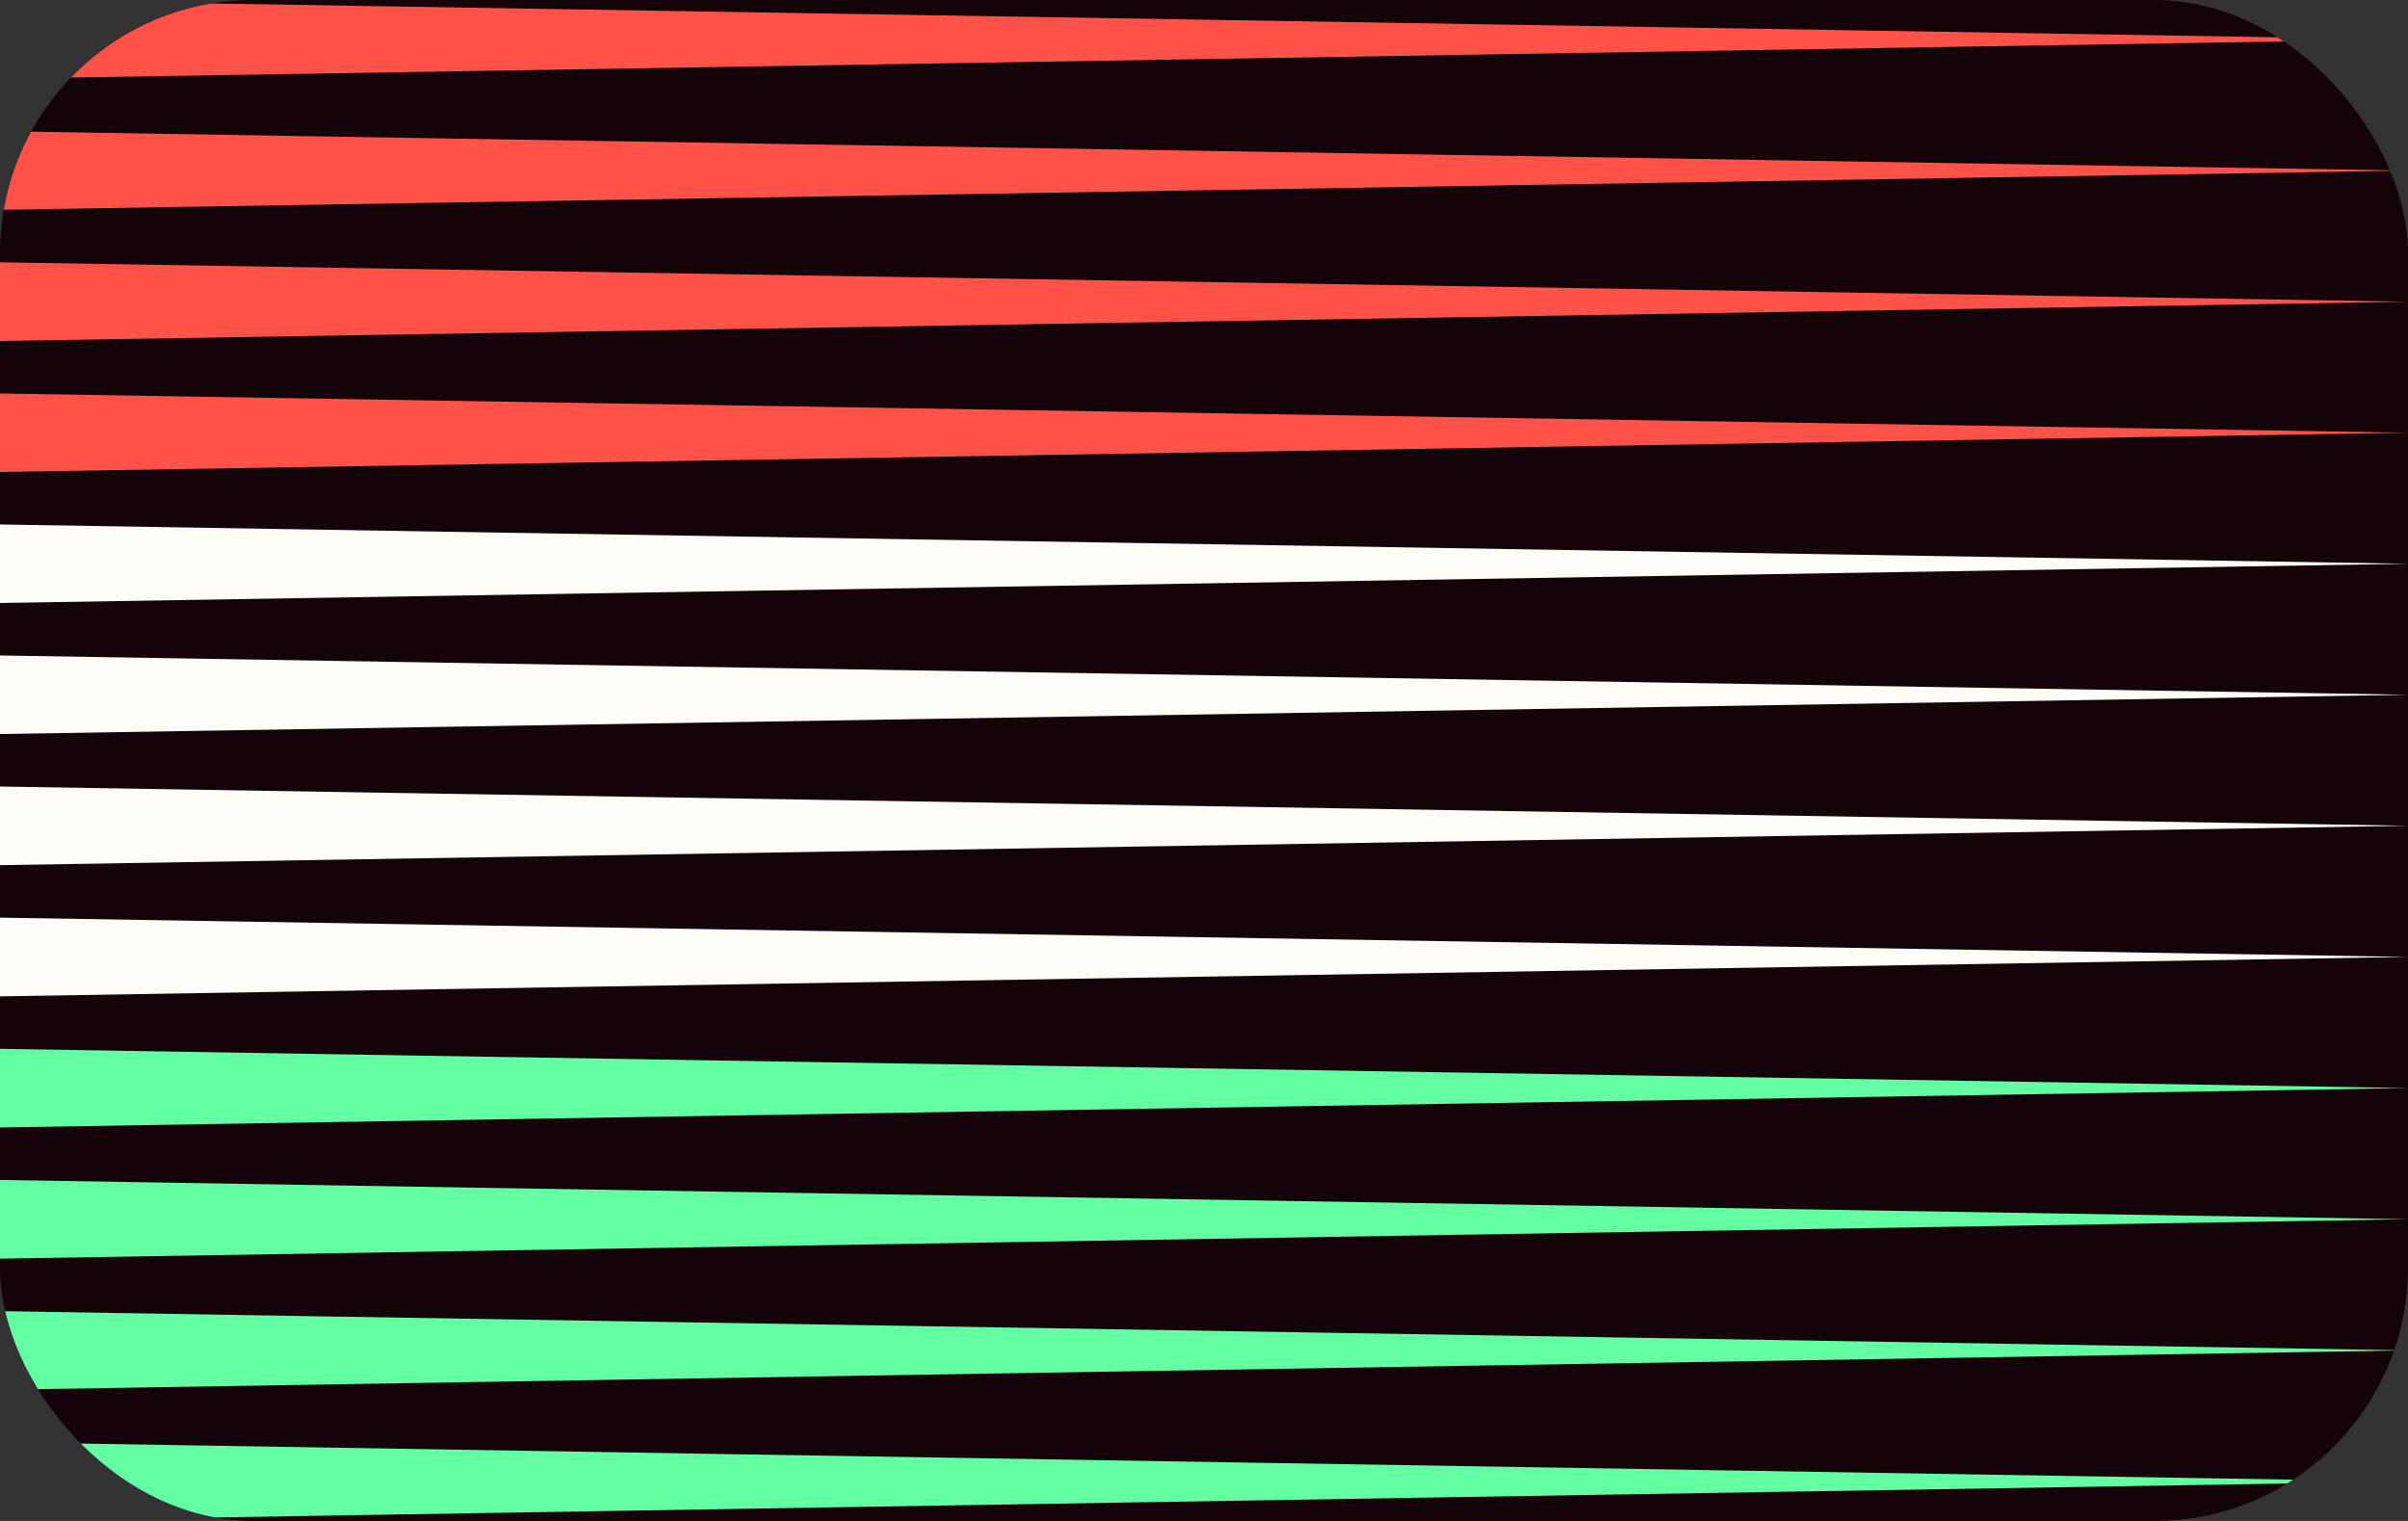 <svg width="38" height="24" viewBox="0 0 38 24" fill="none" xmlns="http://www.w3.org/2000/svg">
<rect x="0" y="0" width="38" height="24" fill="#333333" stroke="none"/>
<g clip-path="url(#clip0_903_25767)">
<rect width="38" height="24" rx="4" fill="#140309"/>
<path d="M38 15.1L0 15.722V14.48L38 15.1Z" fill="#FFFDF7"/>
<path d="M38 19.239L0 19.861V18.619L38 19.239Z" fill="#64FFA2"/>
<path d="M38 21.308L0 21.93V20.689L38 21.308Z" fill="#64FFA2"/>
<path d="M38 13.03L0 13.652V12.411L38 13.03Z" fill="#FFFDF7"/>
<path d="M38 17.169L0 17.791V16.55L38 17.169Z" fill="#64FFA2"/>
<path d="M38 23.378L0 24V22.758L38 23.378Z" fill="#64FFA2"/>
<path d="M38 10.963L0 11.583V10.343L38 10.963Z" fill="#FFFDF7"/>
<path d="M38 8.896L0 9.515V8.276L38 8.896Z" fill="#FFFDF7"/>
<path d="M38 6.828L0 7.448V6.209L38 6.828Z" fill="#FF5249"/>
<path d="M38 4.761L0 5.381V4.139L38 4.761Z" fill="#FF5249"/>
<path d="M38 2.692L0 3.311V2.07L38 2.692Z" fill="#FF5249"/>
<path d="M38 0.622L0 1.242V0L38 0.622Z" fill="#FF5249"/>
</g>
<defs>
<clipPath id="clip0_903_25767">
<rect width="38" height="24" rx="4" fill="white"/>
</clipPath>
</defs>
</svg>

